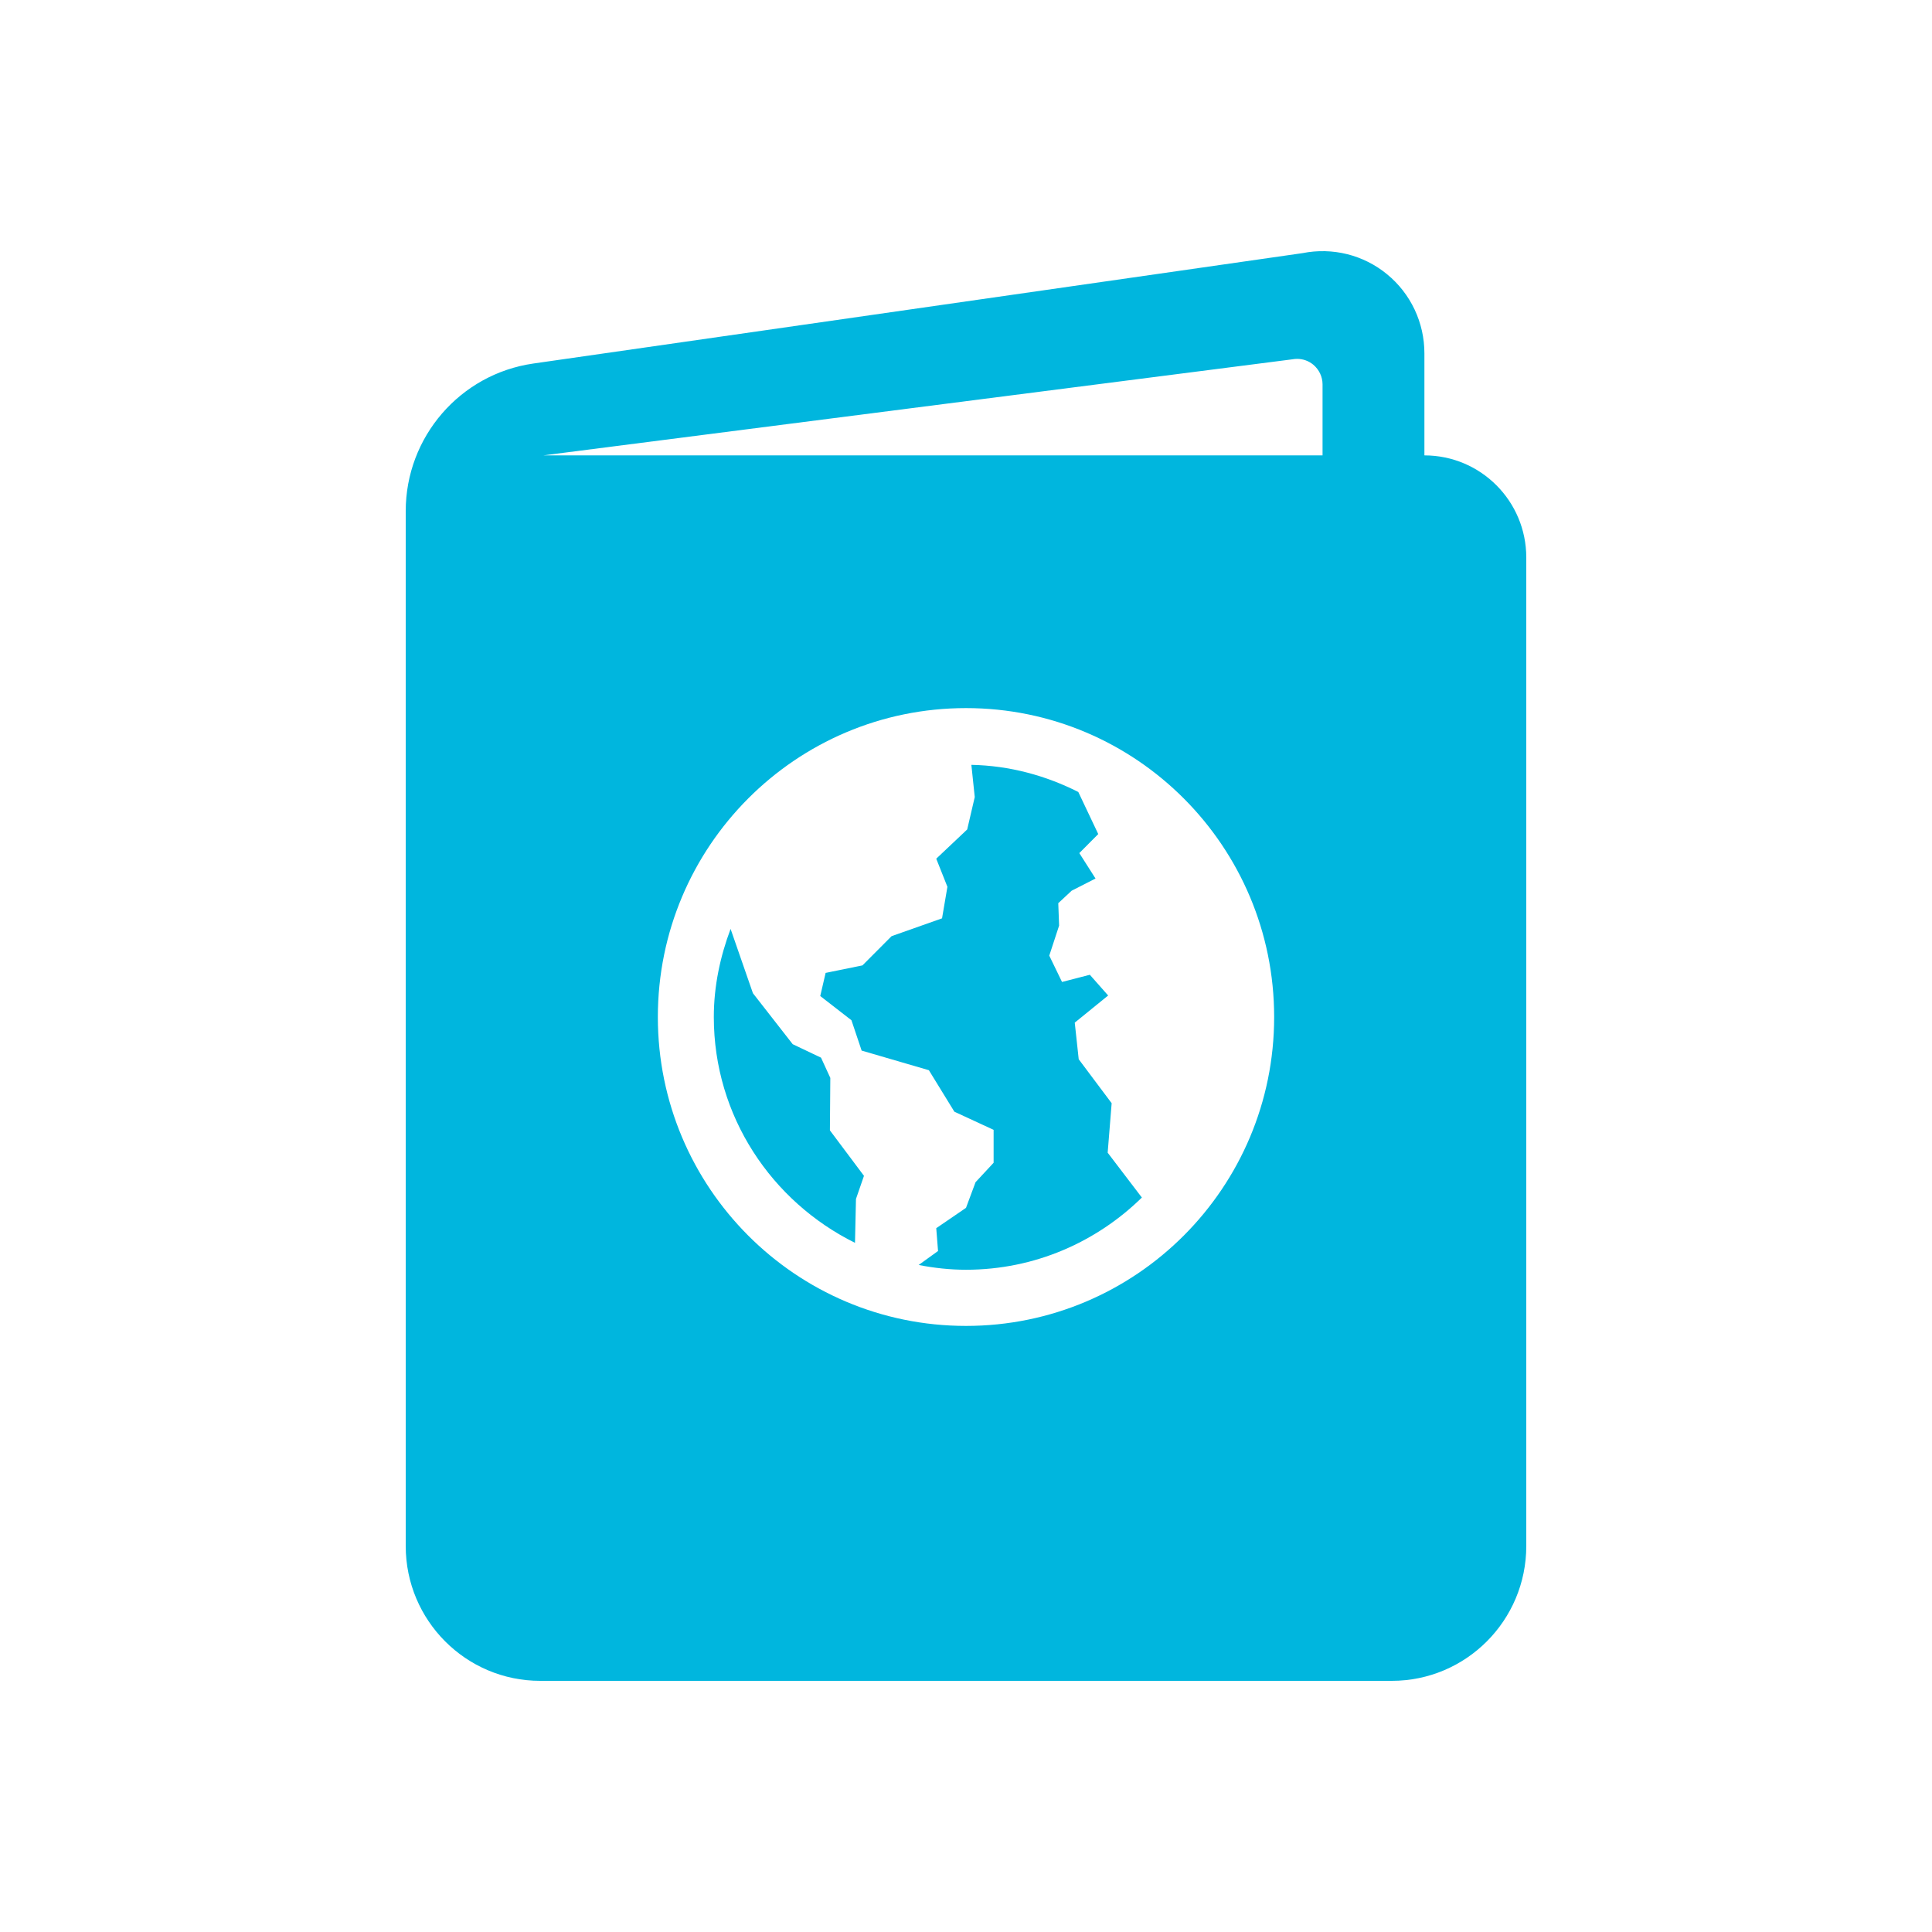 <?xml version="1.0" encoding="UTF-8"?>
<svg width="100px" height="100px" viewBox="0 0 100 100" version="1.1" xmlns="http://www.w3.org/2000/svg" xmlns:xlink="http://www.w3.org/1999/xlink">
    <title>icon-travel documents blue</title>
    <g id="icon-travel-documents-blue" stroke="none" stroke-width="1" fill="none" fill-rule="evenodd">
        <path d="M47.55,65.475 L48.553,64.752 L48.46,63.571 L50,62.518 L50.494,61.191 L51.429,60.184 L51.429,58.481 L49.398,57.541 L48.079,55.394 L44.598,54.378 L44.071,52.808 L42.456,51.554 L42.734,50.357 L44.64,49.969 L46.148,48.456 L48.76,47.533 L49.038,45.901 L48.46,44.446 L50.062,42.933 L50.453,41.256 L50.278,39.588 C52.271,39.629 54.135,40.146 55.813,40.993 L56.845,43.171 L55.865,44.156 L56.704,45.472 L55.468,46.103 L54.776,46.748 L54.819,47.909 L54.31,49.463 L54.97,50.826 L56.41,50.454 L57.358,51.527 L55.629,52.932 L55.834,54.826 L57.539,57.102 L57.333,59.663 L59.103,61.985 C56.75,64.292 53.543,65.722 50,65.722 C49.16,65.722 48.342,65.63 47.55,65.475 Z M42.956,58.507 L44.719,60.861 L44.305,62.058 L44.254,64.329 C39.944,62.193 36.947,57.779 36.947,52.643 C36.947,51.032 37.28,49.504 37.815,48.08 L38.971,51.408 L41.03,54.047 L42.496,54.744 L42.977,55.792 L42.956,58.507 Z M68.455,23.571 L28.123,23.571 L66.879,18.6 C66.964,18.585 67.049,18.575 67.136,18.575 C67.44,18.575 67.734,18.678 67.971,18.873 C68.277,19.127 68.455,19.504 68.455,19.896 L68.455,23.571 Z M50,68.629 C41.189,68.629 34.05,61.47 34.05,52.643 C34.05,43.81 41.189,36.651 50,36.651 C58.811,36.651 65.95,43.81 65.95,52.643 C65.95,61.47 58.811,68.629 50,68.629 Z M73.727,23.571 L73.727,18.285 C73.727,16.701 73.019,15.198 71.796,14.197 C70.576,13.191 68.97,12.793 67.42,13.102 L27.607,18.816 C23.817,19.36 21,22.616 21,26.457 L21,80.021 C21,83.872 24.115,87 27.961,87 L72.039,87 C75.885,87 79,83.872 79,80.021 L79,28.857 C79,25.935 76.639,23.571 73.727,23.571 L73.727,23.571 Z" id="Fill-35" fill="#00B6DE"></path>
    </g>
</svg>